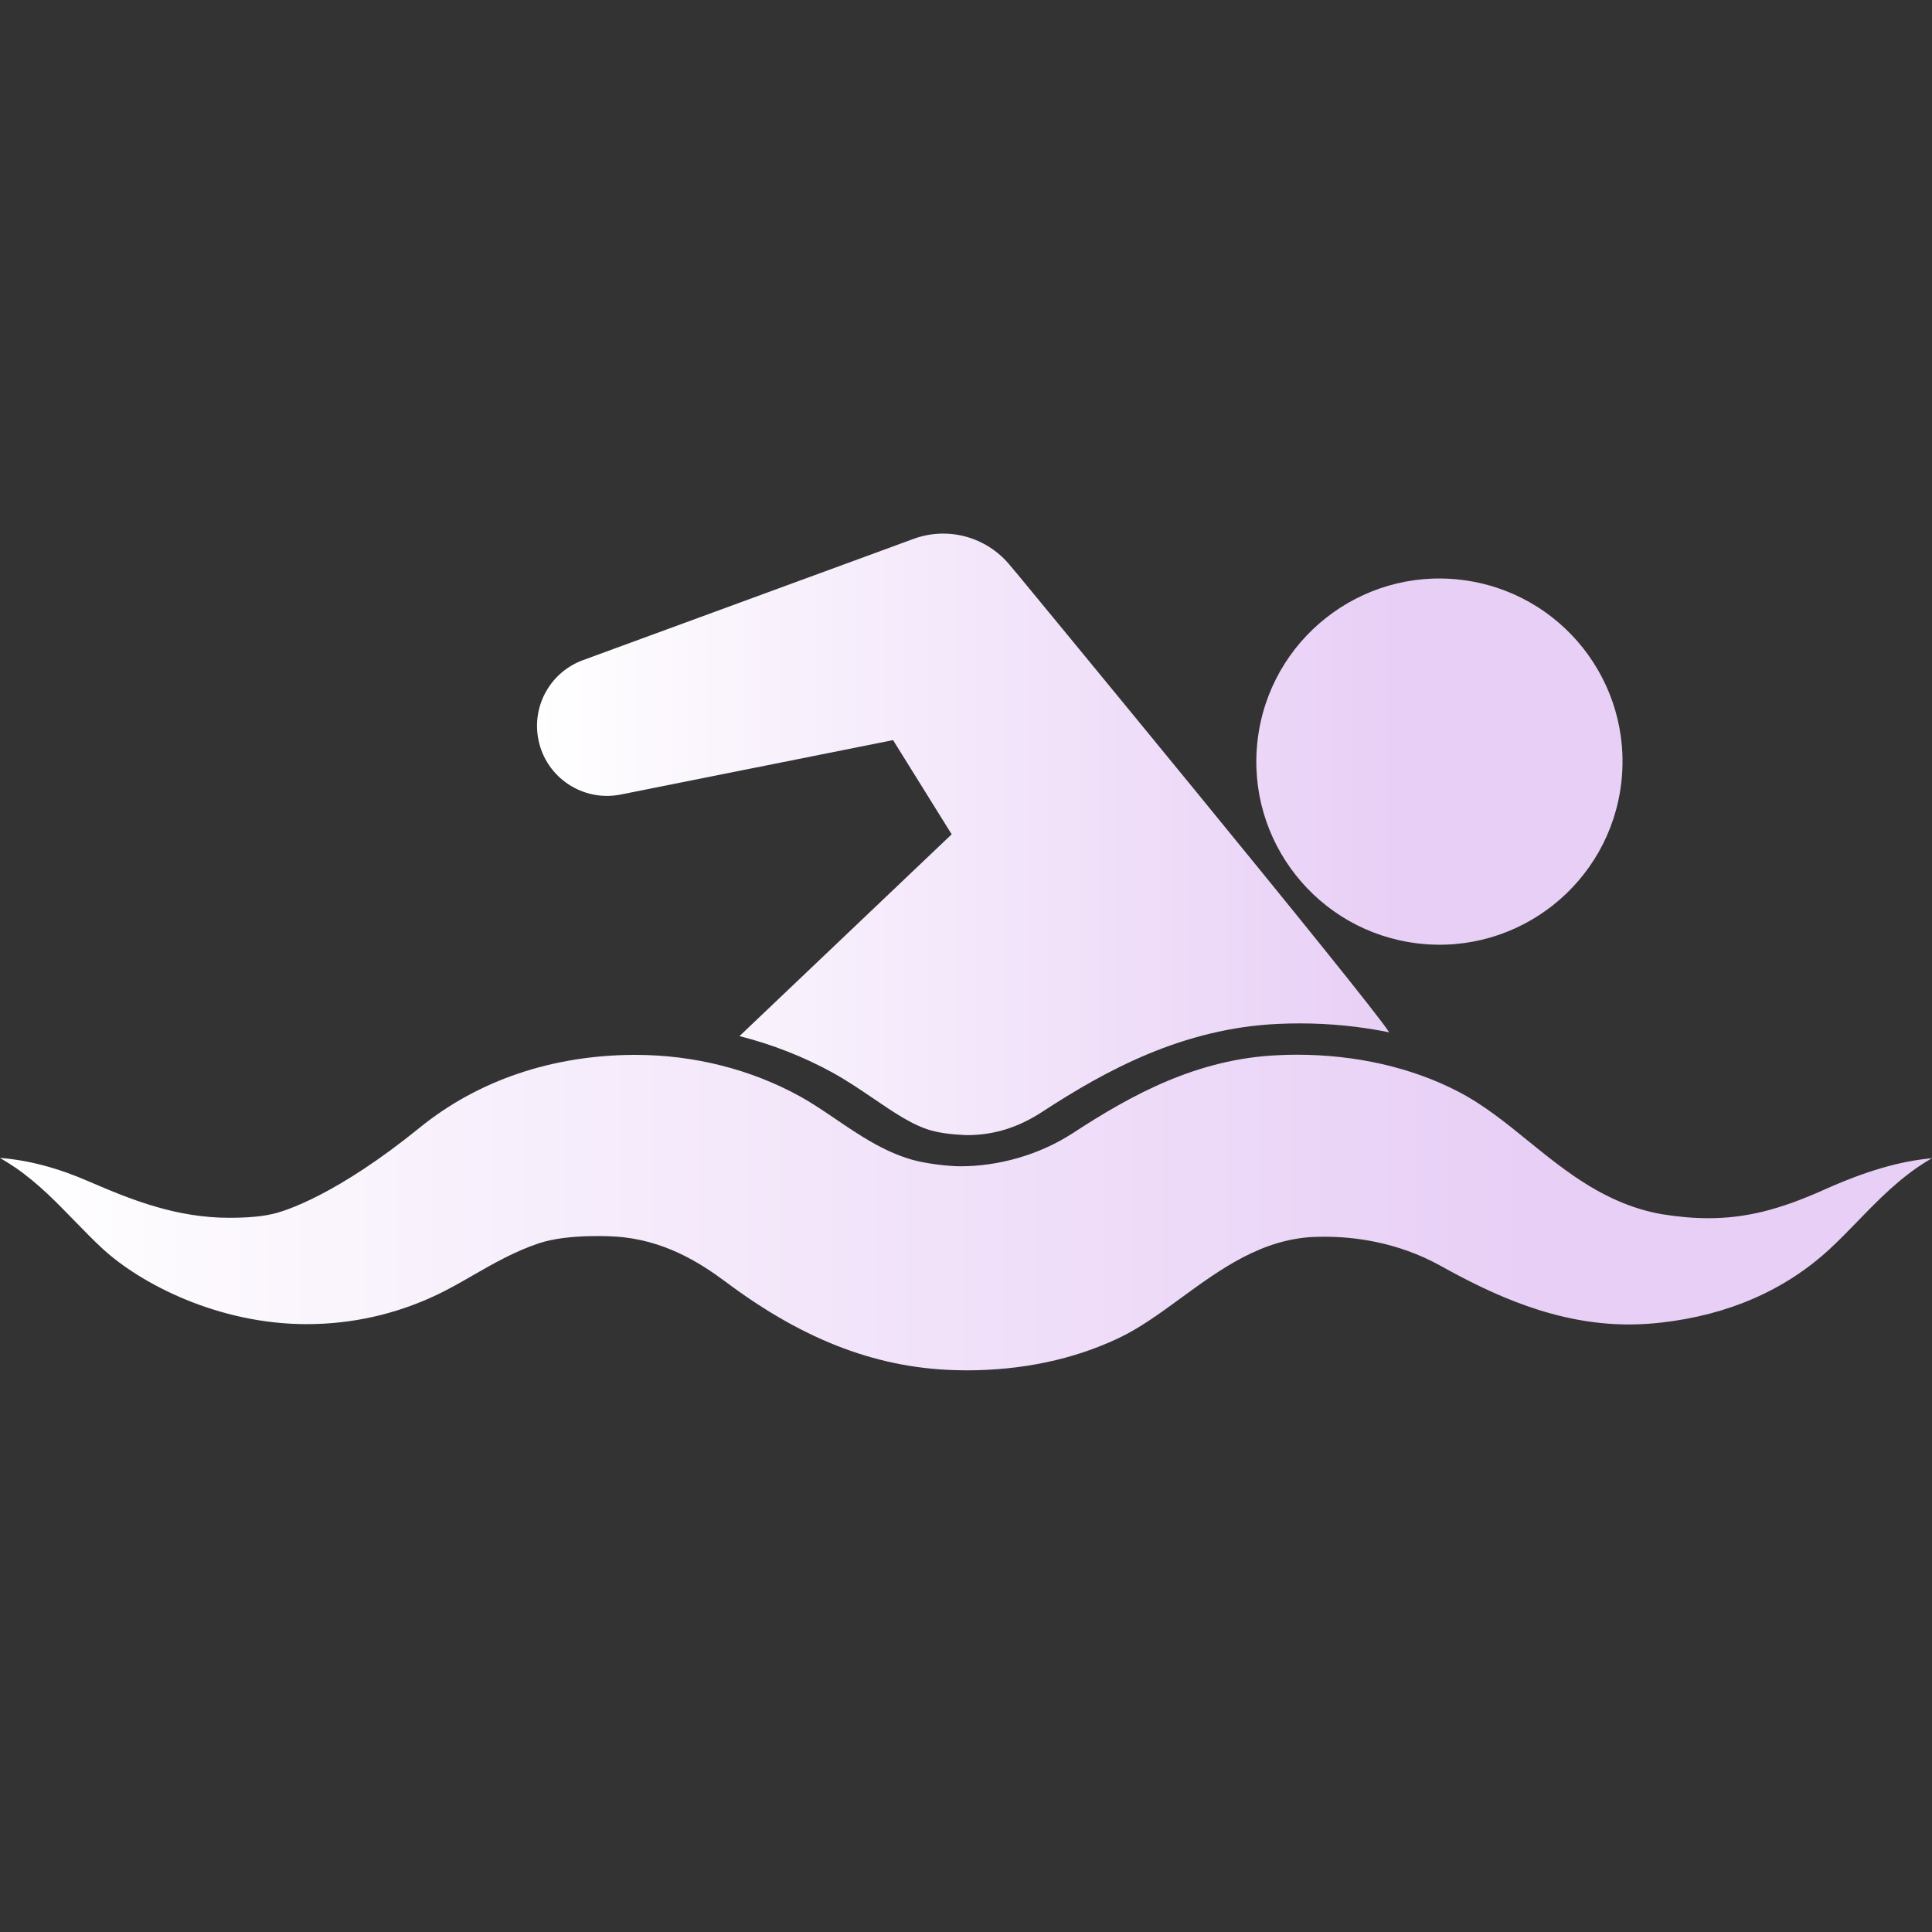 <svg width="24" height="24" viewBox="0 0 24 24" fill="none" xmlns="http://www.w3.org/2000/svg">
<rect x="0" y="0" width="24" height="24" fill="#333333" stroke="none"/>
<g clip-path="url(#clip0_2017_10253)">
<path d="M17.617 11.72C18.864 11.866 19.994 10.973 20.14 9.725C20.286 8.477 19.393 7.348 18.145 7.202C16.898 7.056 15.768 7.949 15.622 9.197C15.476 10.444 16.369 11.574 17.617 11.72ZM7.711 9.87L11.094 9.194L11.822 10.364L9.186 12.871C9.593 12.974 9.984 13.127 10.347 13.327C10.521 13.423 10.684 13.534 10.842 13.641C11.097 13.814 11.336 13.98 11.573 14.045C11.761 14.097 12.007 14.1 12.022 14.101C12.357 14.098 12.651 14.005 12.951 13.809C13.733 13.299 14.692 12.772 15.882 12.719C15.97 12.715 16.058 12.713 16.146 12.713C16.527 12.713 16.901 12.751 17.257 12.824C17.013 12.433 12.651 7.147 12.651 7.147L12.536 7.01C12.254 6.675 11.783 6.535 11.349 6.694L7.241 8.201C6.845 8.346 6.603 8.761 6.688 9.188C6.782 9.659 7.24 9.964 7.711 9.87Z" fill="url(#paint0_linear_2017_10253)"/>
<path d="M22.66 14.779C22.1 15.03 21.683 15.133 21.22 15.133C21.037 15.133 20.848 15.116 20.642 15.083C19.956 14.96 19.466 14.564 18.993 14.181C18.703 13.945 18.428 13.722 18.11 13.558C17.534 13.26 16.842 13.102 16.108 13.102C16.032 13.102 15.954 13.104 15.878 13.108C14.873 13.152 14.059 13.598 13.329 14.075C12.9 14.354 12.392 14.488 11.931 14.488C11.792 14.488 11.509 14.458 11.325 14.405C10.972 14.303 10.67 14.098 10.377 13.899C10.227 13.797 10.085 13.701 9.942 13.622C9.328 13.283 8.619 13.104 7.892 13.104H7.878C6.86 13.108 5.939 13.42 5.215 14.007C4.208 14.825 3.543 15.055 3.353 15.087C3.353 15.087 3.194 15.128 2.853 15.128C2.199 15.128 1.652 14.914 1.103 14.676C0.718 14.508 0.355 14.412 -0.001 14.384C0.067 14.423 0.133 14.465 0.198 14.509C0.477 14.703 0.706 14.939 0.927 15.167C1.046 15.289 1.158 15.405 1.277 15.514C1.743 15.943 2.704 16.449 3.81 16.449C4.372 16.449 4.915 16.327 5.425 16.086C5.575 16.015 5.721 15.931 5.876 15.842C6.132 15.694 6.398 15.544 6.693 15.445C7.066 15.32 7.644 15.361 7.644 15.361C8.244 15.399 8.692 15.683 9.017 15.925C10.004 16.664 10.936 17.012 11.948 17.022L12 17.023C12.697 17.023 13.335 16.888 13.895 16.623C14.156 16.5 14.405 16.318 14.668 16.126C15.163 15.765 15.674 15.391 16.333 15.365C16.373 15.364 16.413 15.363 16.452 15.363C16.813 15.363 17.356 15.425 17.895 15.724C18.544 16.085 19.329 16.453 20.234 16.453C20.366 16.453 20.5 16.445 20.634 16.43C21.467 16.336 22.172 16.029 22.728 15.517C22.847 15.407 22.959 15.291 23.078 15.169C23.331 14.908 23.593 14.638 23.924 14.433C23.949 14.417 23.974 14.402 23.999 14.388C23.599 14.424 23.175 14.548 22.66 14.779Z" fill="url(#paint1_linear_2017_10253)"/>
</g>
<defs>
<linearGradient id="paint0_linear_2017_10253" x1="6.671" y1="10.365" x2="17.341" y2="10.365" gradientUnits="userSpaceOnUse">
<stop stop-color="white"/>
<stop offset="1" stop-color="#E8CFF6"/>
</linearGradient>
<linearGradient id="paint1_linear_2017_10253" x1="-0.001" y1="15.062" x2="18.989" y2="15.062" gradientUnits="userSpaceOnUse">
<stop stop-color="white"/>
<stop offset="1" stop-color="#E8CFF6"/>
</linearGradient>
<clipPath id="clip0_2017_10253">
<rect width="24" height="24" fill="white"/>
</clipPath>
</defs>
</svg>

